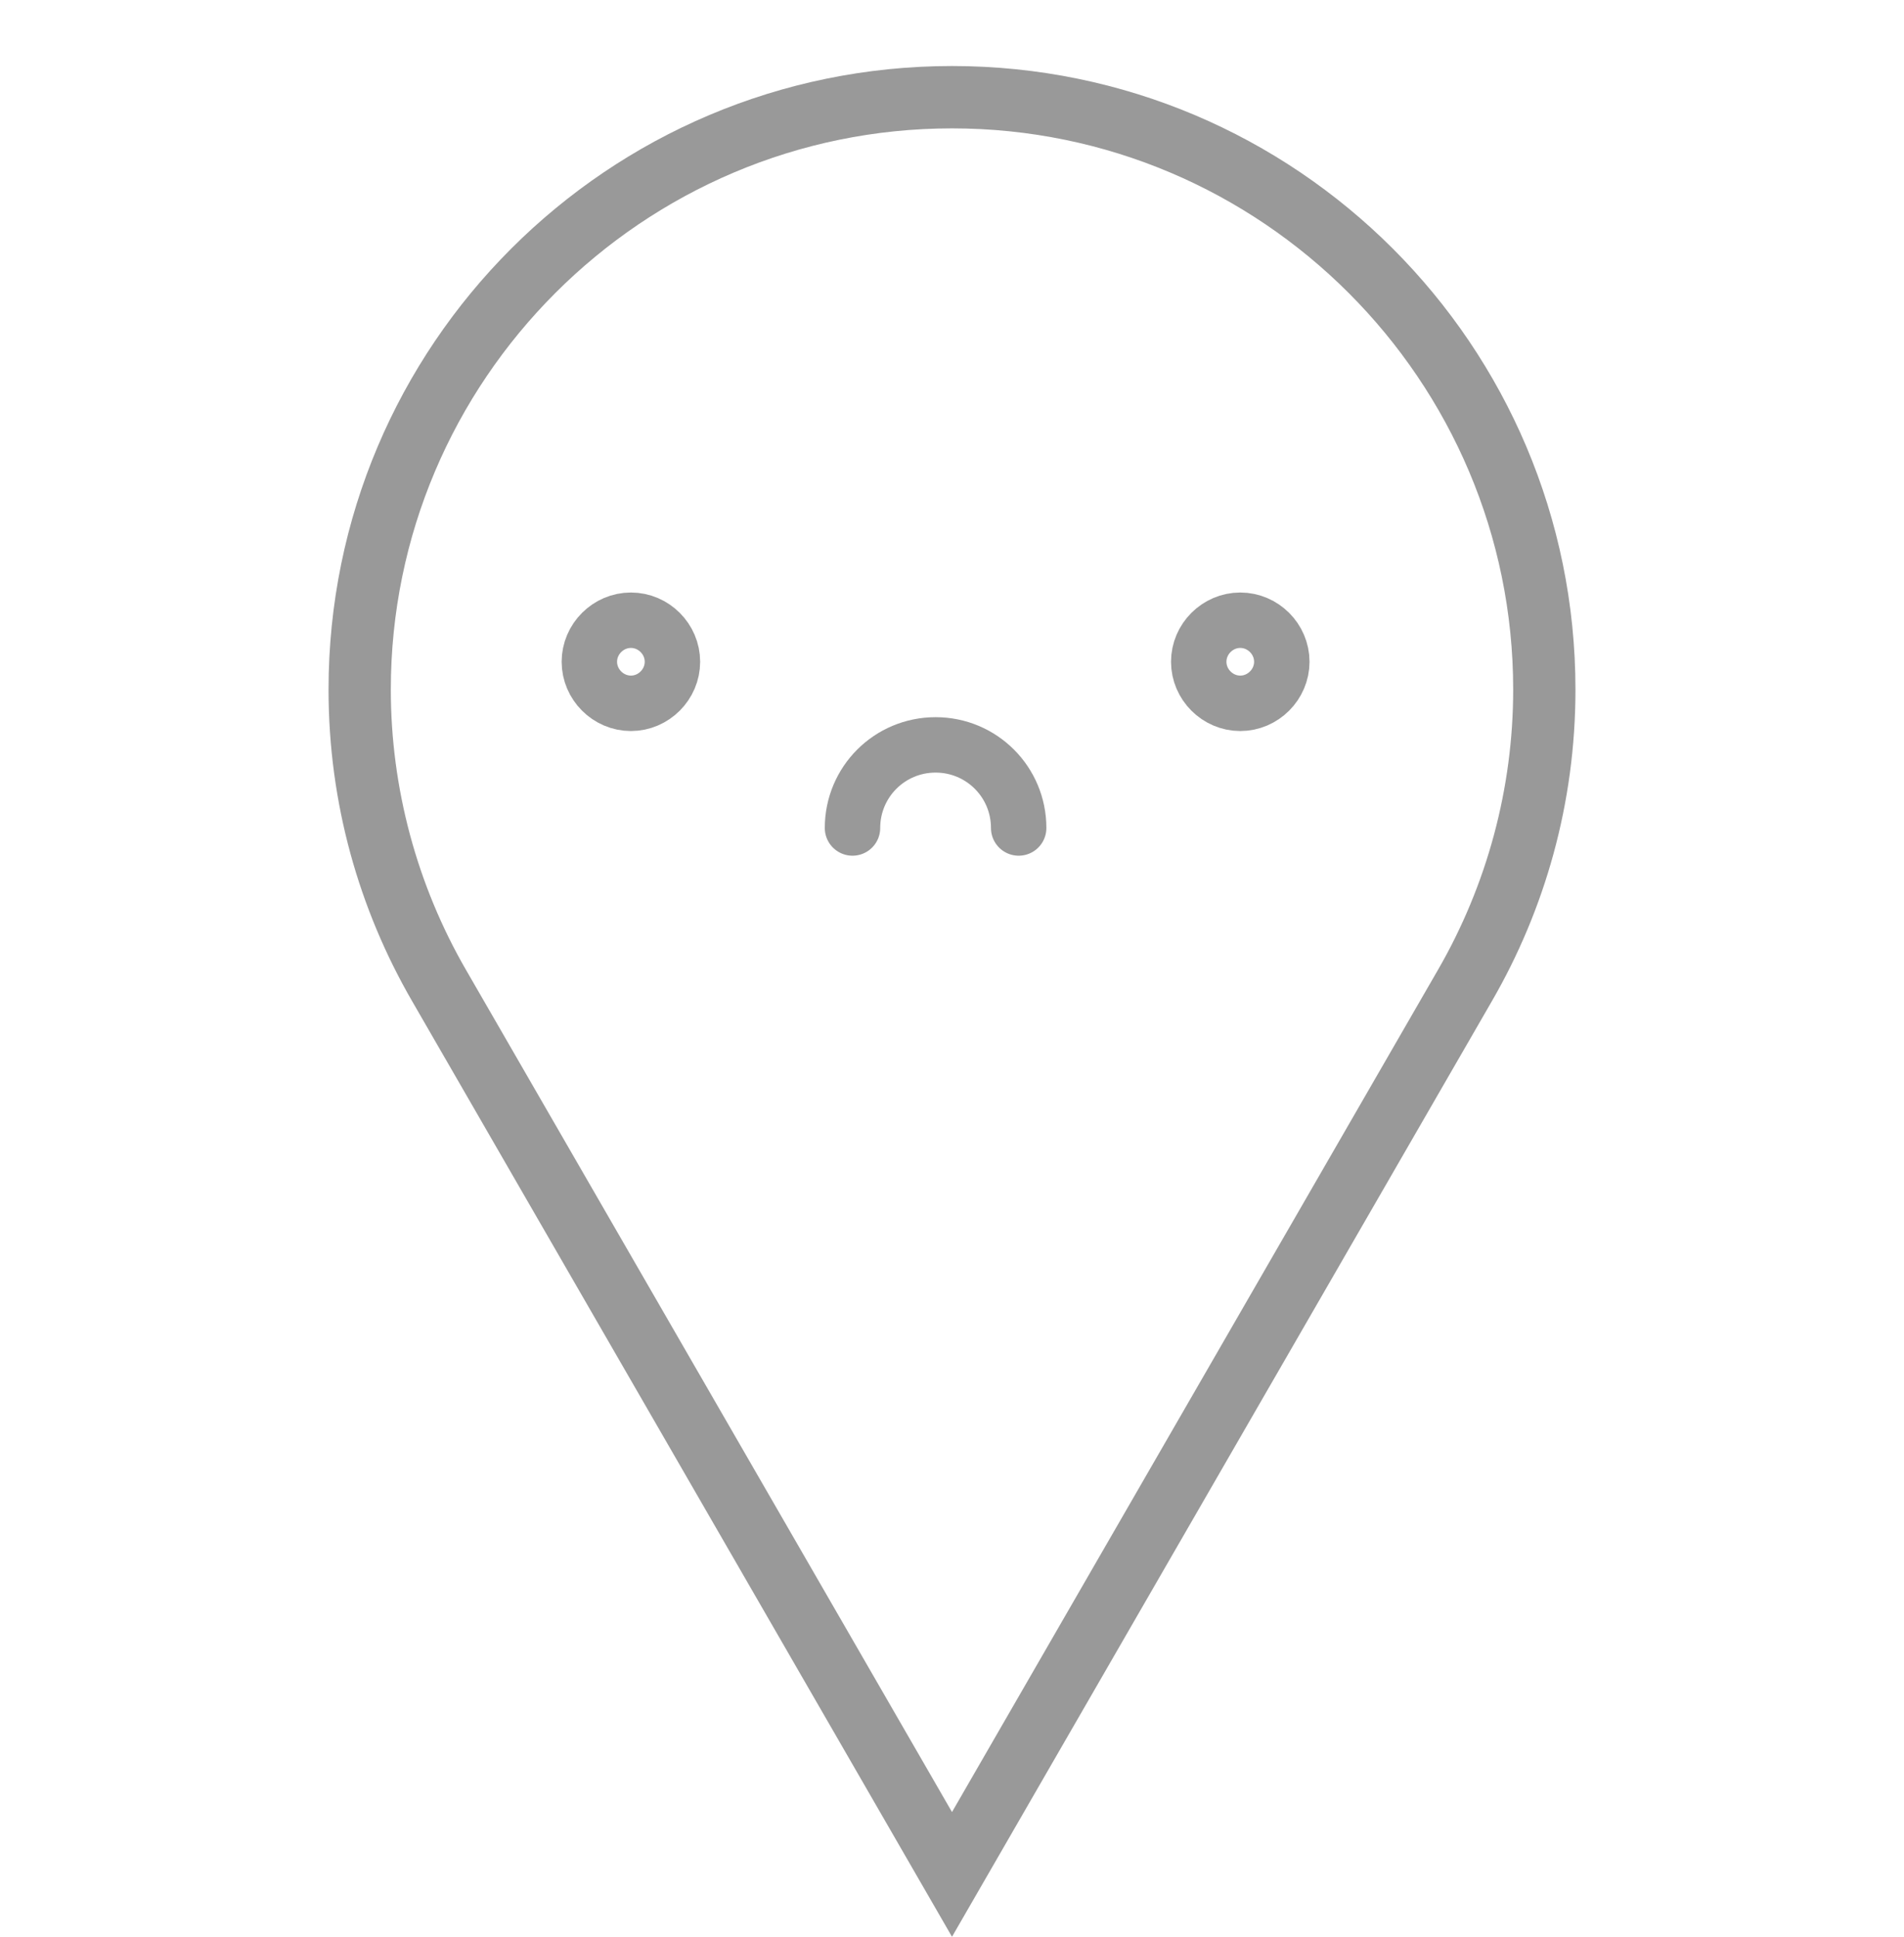 <svg width="58" height="59" viewBox="0 0 58 59" fill="none" xmlns="http://www.w3.org/2000/svg">
<path d="M29.002 3.91C38.426 3.91 46.095 11.578 46.095 21.004C46.095 24.002 45.3 26.955 43.797 29.552L29 55.192L14.201 29.551C12.7 26.957 11.905 24.002 11.905 21.004C11.905 11.578 19.575 3.91 29.002 3.91ZM29.002 2.011C18.512 2.011 10.008 10.516 10.008 21.004C10.008 24.469 10.94 27.705 12.559 30.502L29 58.991L45.441 30.502C47.06 27.705 47.992 24.469 47.992 21.004C47.992 10.516 39.49 2.011 29.002 2.011Z" fill="#999999"/>
<path d="M25.969 25.219C25.969 23.818 27.099 22.688 28.5 22.688C29.901 22.688 31.031 23.818 31.031 25.219" stroke="#999999" stroke-width="1.688" stroke-miterlimit="10" stroke-linecap="round" stroke-linejoin="round"/>
<path d="M36.516 20.156C36.516 20.848 37.089 21.422 37.781 21.422C38.473 21.422 39.047 20.848 39.047 20.156C39.047 19.464 38.473 18.891 37.781 18.891C37.089 18.891 36.516 19.464 36.516 20.156Z" stroke="#999999" stroke-width="1.688" stroke-miterlimit="10" stroke-linecap="round" stroke-linejoin="round"/>
<path d="M20.484 20.156C20.484 20.848 19.911 21.422 19.219 21.422C18.527 21.422 17.953 20.848 17.953 20.156C17.953 19.464 18.527 18.891 19.219 18.891C19.911 18.891 20.484 19.464 20.484 20.156Z" stroke="#999999" stroke-width="1.688" stroke-miterlimit="10" stroke-linecap="round" stroke-linejoin="round"/>
</svg>
